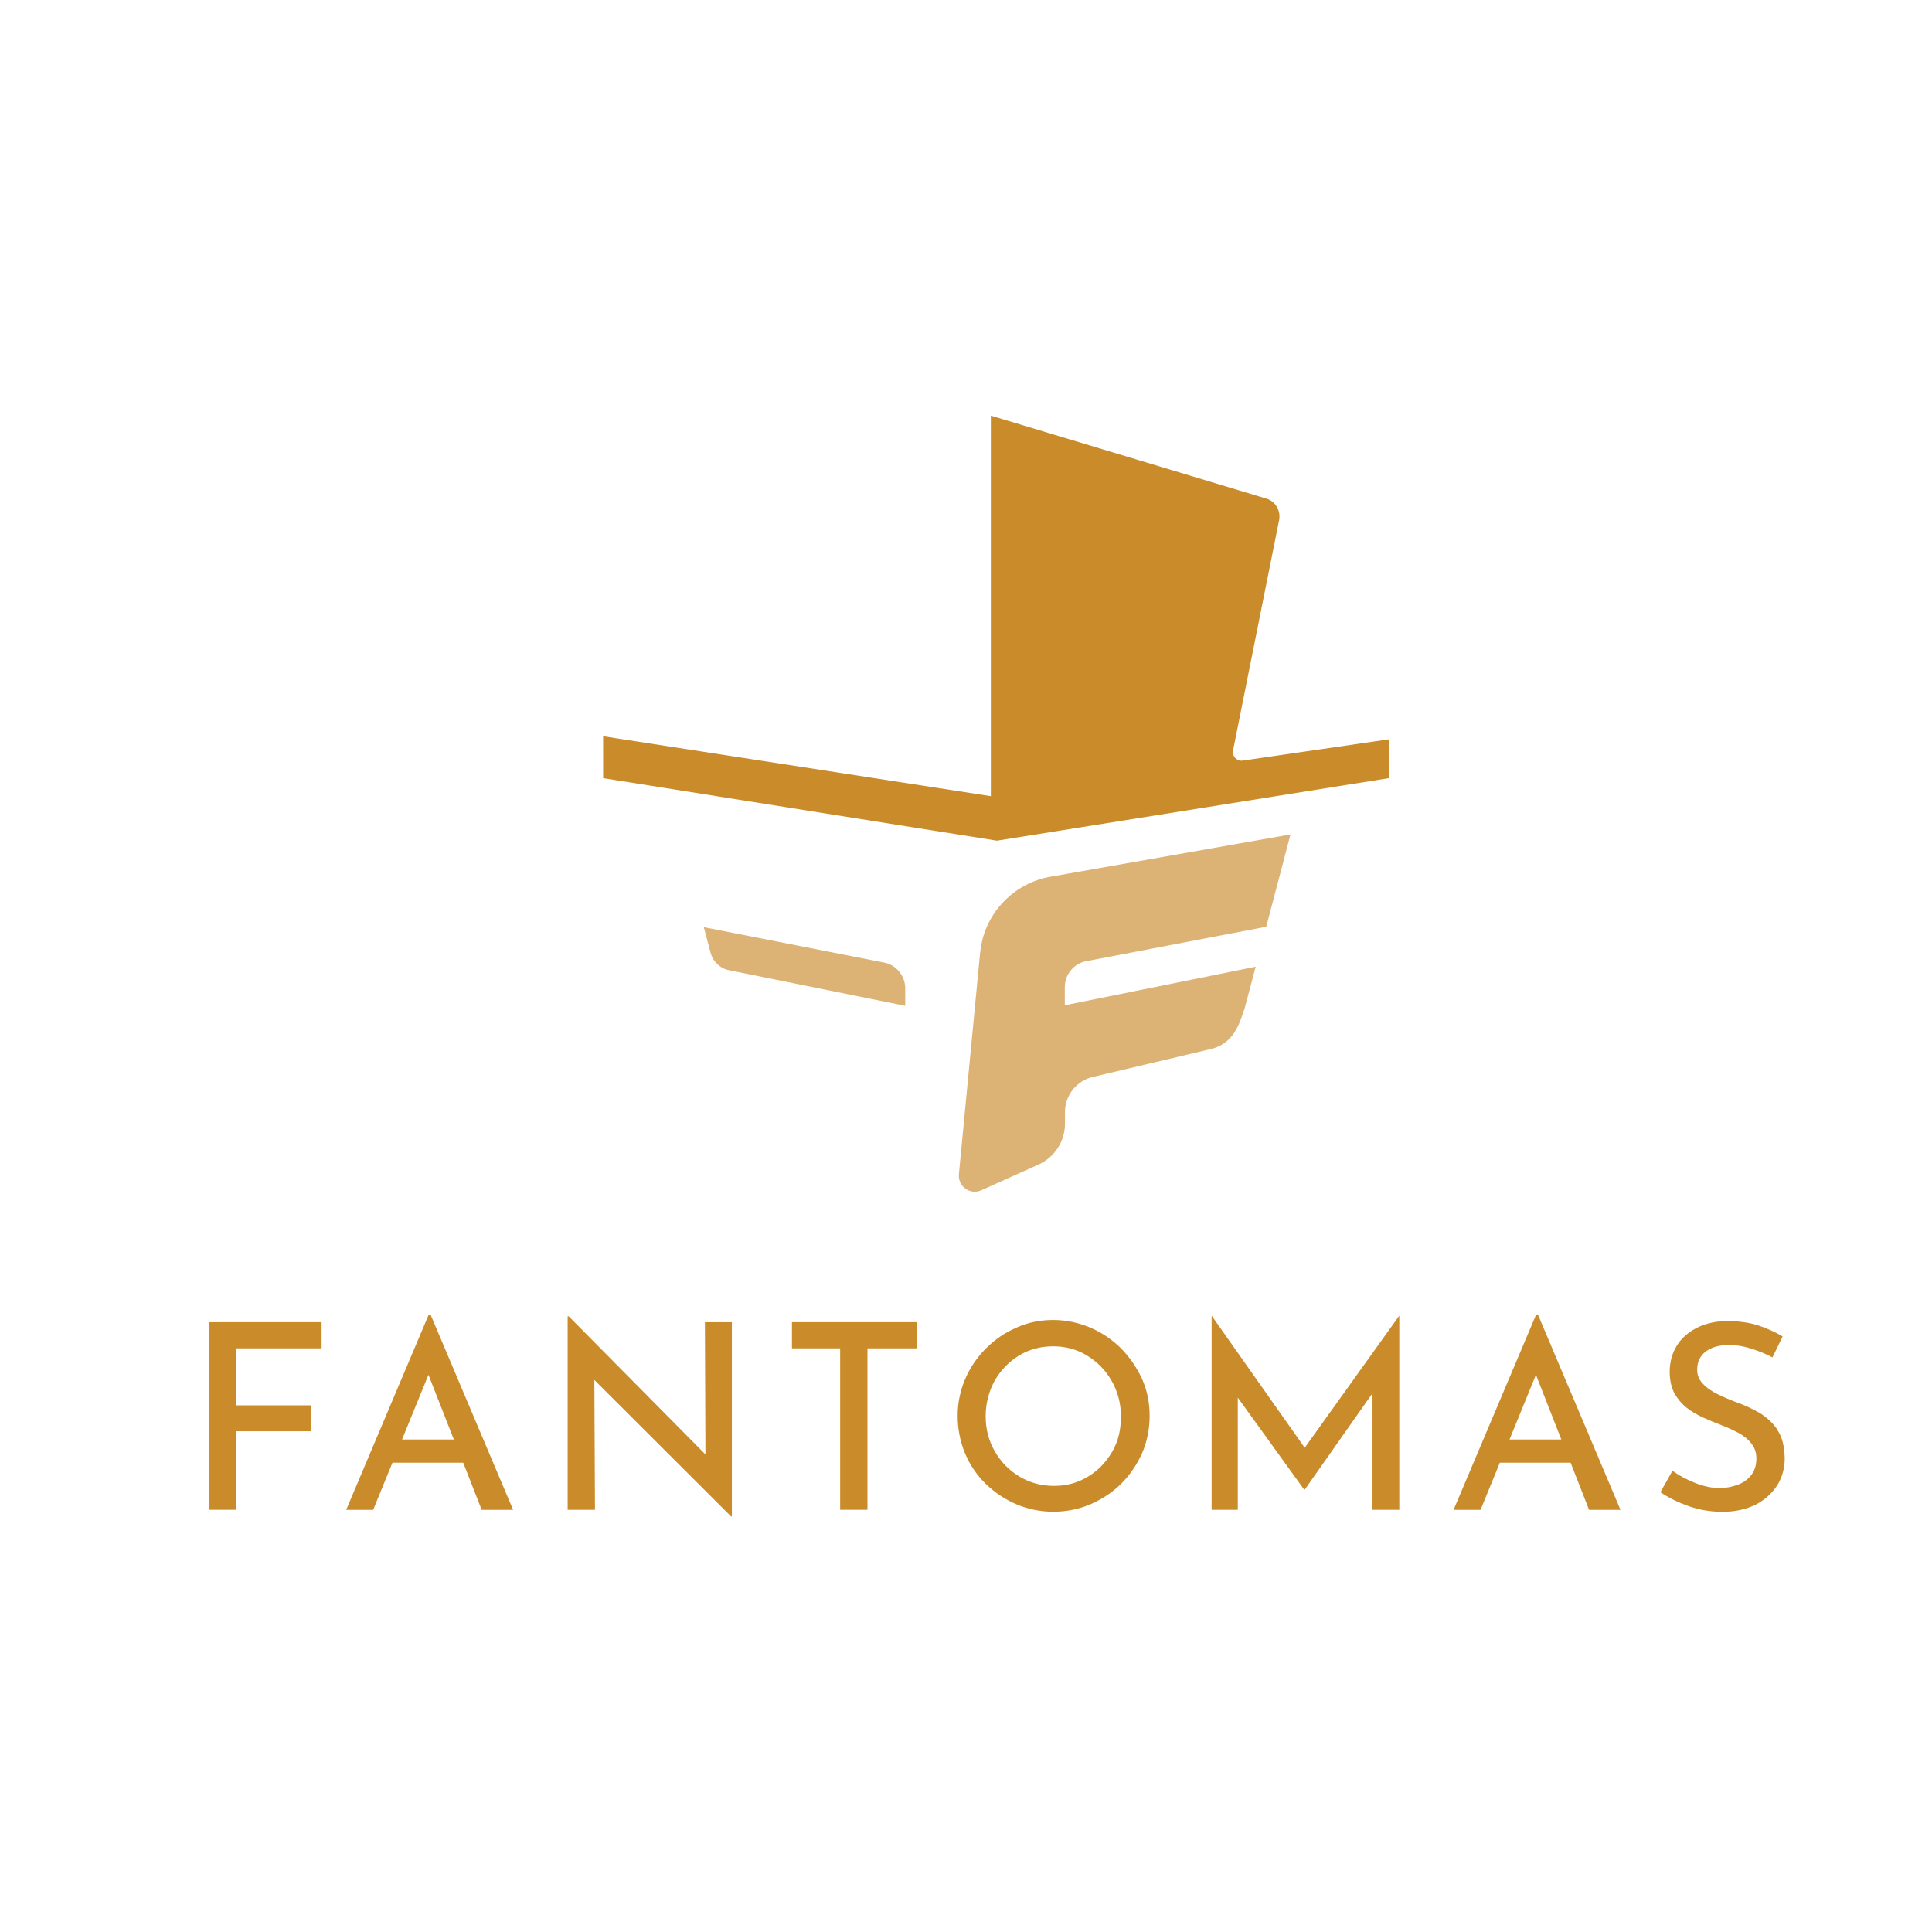 <?xml version="1.0" encoding="UTF-8"?>
<svg id="Layer_1" data-name="Layer 1" xmlns="http://www.w3.org/2000/svg" viewBox="0 0 220 220">
  <defs>
    <style>
      .cls-1 {
        fill: #ddb275;
      }

      .cls-2 {
        fill: #ca8b2a;
      }
    </style>
  </defs>
  <path class="cls-1" d="M111.61,108.45l-2.42,25.26c-.13,1.38,1.29,2.42,2.57,1.82l6.5-2.92c1.82-.82,3.01-2.64,3.01-4.64v-1.35c0-1.88,1.32-3.55,3.14-3.98l13.15-3.11c2.95-.56,3.55-2.92,4.17-4.71l1.26-4.74-21.74,4.39v-2.07c0-1.44,1.04-2.7,2.45-2.95l20.49-3.92,2.76-10.51-27.42,4.83c-4.24.78-7.5,4.3-7.91,8.6Z"/>
  <path class="cls-1" d="M103.08,114.53v-1.98c0-1.44-1.04-2.7-2.45-2.95l-20.49-4.02.78,2.92c.25,1,1.1,1.79,2.1,1.98l20.05,4.05Z"/>
  <path class="cls-2" d="M68.75,83.85l44.08,6.81v-43.33l31.35,9.44c1.07.31,1.69,1.38,1.47,2.48l-5.24,26.2c-.13.66.44,1.26,1.1,1.16l16.63-2.42v4.42l-44.62,7.12-44.84-7.12v-4.77h.06Z"/>
  <g>
    <polygon class="cls-2" points="23.85 171.92 26.89 171.92 26.89 162.98 35.4 162.98 35.4 160.03 26.89 160.03 26.89 153.54 36.62 153.54 36.62 150.56 23.85 150.56 23.85 171.92"/>
    <path class="cls-2" d="M48.83,149.68l-9.41,22.25h3.07l2.2-5.37h8.06l2.1,5.37h3.58l-9.41-22.25h-.19ZM45.78,163.92l3.01-7.37,2.89,7.37h-5.9Z"/>
    <polygon class="cls-2" points="80.33 165.62 64.77 149.9 64.64 149.9 64.64 171.92 67.75 171.92 67.68 157.14 83.25 172.68 83.34 172.68 83.34 150.56 80.27 150.56 80.33 165.62"/>
    <polygon class="cls-2" points="90.18 153.54 95.67 153.54 95.67 171.92 98.78 171.92 98.78 153.54 104.43 153.54 104.43 150.56 90.18 150.56 90.18 153.54"/>
    <path class="cls-2" d="M127.68,153.57c-1-1-2.2-1.82-3.51-2.38s-2.73-.88-4.24-.88-2.89.28-4.2.88c-1.32.56-2.48,1.38-3.48,2.38s-1.79,2.17-2.35,3.48c-.56,1.32-.85,2.7-.85,4.17s.28,2.95.85,4.3c.56,1.32,1.35,2.48,2.35,3.45s2.17,1.76,3.48,2.32c1.32.56,2.73.85,4.2.85s2.92-.28,4.24-.85,2.51-1.35,3.51-2.35,1.79-2.17,2.38-3.48c.56-1.32.85-2.73.85-4.24s-.28-2.86-.85-4.17c-.6-1.29-1.38-2.45-2.38-3.48ZM126.67,165.27c-.69,1.19-1.6,2.17-2.76,2.86-1.16.72-2.45,1.07-3.89,1.07s-2.76-.35-3.95-1.07c-1.19-.72-2.1-1.66-2.79-2.86s-1.04-2.51-1.04-3.98.35-2.82,1-4.02c.69-1.22,1.6-2.17,2.76-2.89s2.48-1.07,3.92-1.07,2.73.35,3.89,1.07c1.16.72,2.1,1.66,2.79,2.89.69,1.22,1.04,2.54,1.04,4.02s-.28,2.79-.97,3.98Z"/>
    <polygon class="cls-2" points="148.57 164.86 138 149.86 137.97 149.86 137.97 171.92 140.95 171.92 140.95 159.15 148.51 169.63 148.57 169.63 156.29 158.65 156.29 171.92 159.34 171.92 159.34 149.86 159.31 149.86 148.57 164.86"/>
    <path class="cls-2" d="M174.93,149.68l-9.41,22.25h3.07l2.2-5.37h8.06l2.1,5.37h3.58l-9.41-22.25h-.19ZM171.89,163.92l3.01-7.37,2.89,7.37h-5.9Z"/>
    <path class="cls-2" d="M202.42,162.85c-.53-.82-1.22-1.44-2.04-1.95-.82-.47-1.69-.88-2.57-1.19-.75-.28-1.51-.6-2.2-.94s-1.26-.72-1.69-1.19c-.44-.44-.66-.97-.66-1.6,0-.88.31-1.57.97-2.07s1.54-.75,2.67-.75c.82,0,1.63.13,2.51.41.88.28,1.66.6,2.42,1l1.16-2.38c-.82-.5-1.73-.91-2.79-1.26s-2.29-.5-3.7-.5c-1.22.03-2.35.31-3.29.78-.97.5-1.73,1.16-2.26,2.01s-.82,1.85-.82,3.01c0,.94.19,1.76.53,2.42.38.66.85,1.22,1.41,1.66.56.44,1.22.82,1.91,1.13.69.31,1.38.6,2.04.85.69.25,1.32.56,1.95.88.6.35,1.1.72,1.47,1.22.38.47.56,1.04.56,1.69,0,.82-.22,1.44-.63,1.95-.41.5-.94.85-1.57,1.07s-1.29.35-1.95.35c-.91,0-1.85-.19-2.86-.6-1-.41-1.85-.85-2.54-1.38l-1.38,2.45c.88.6,1.95,1.13,3.17,1.57,1.22.44,2.54.66,3.89.66,1.47,0,2.73-.28,3.8-.82,1.04-.53,1.85-1.29,2.45-2.2.56-.91.85-1.95.85-3.07-.03-1.32-.28-2.38-.82-3.2Z"/>
  </g>
</svg>